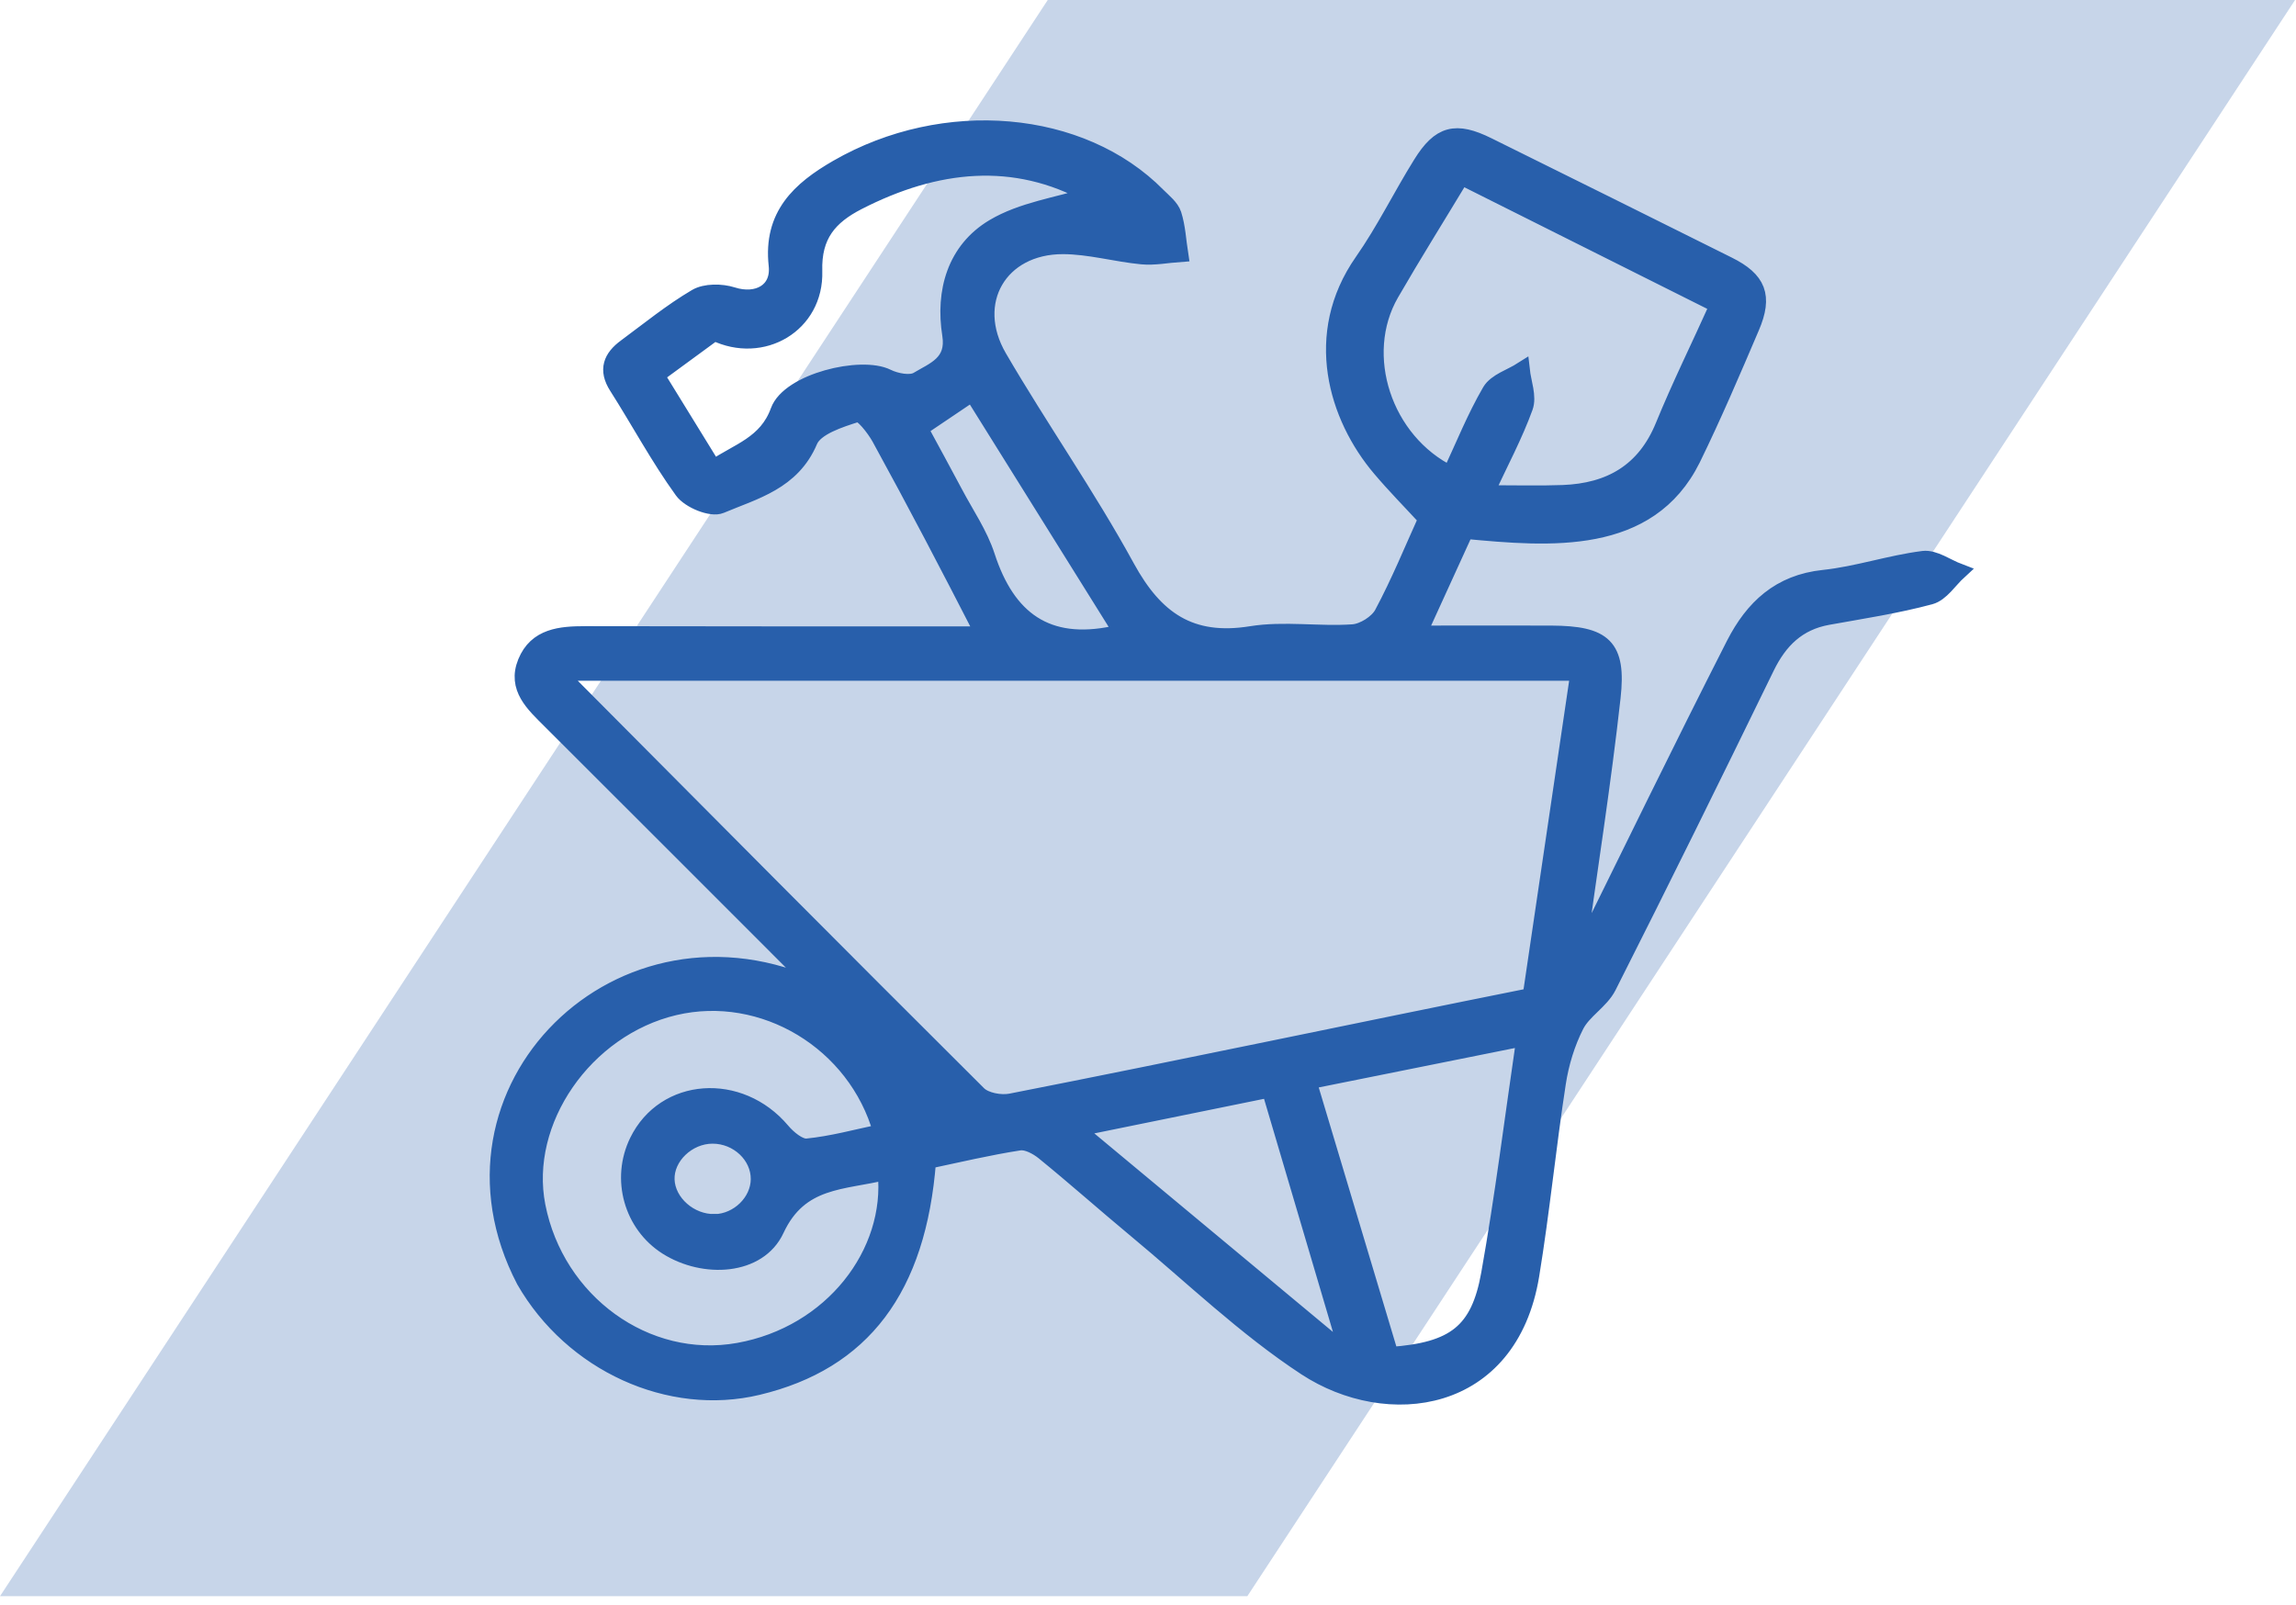 <svg xmlns="http://www.w3.org/2000/svg" width="143" height="100" viewBox="0 0 143 100" fill="none"><path d="M0 99.438L65.256 0H142.942L77.686 99.438H0Z" fill="#C7D5E9"></path><path d="M50.995 61.623C45.416 56.042 39.842 50.456 34.256 44.887C33.239 43.871 32.094 42.856 32.743 41.258C33.405 39.631 34.918 39.508 36.461 39.508C44.613 39.527 52.765 39.521 61.248 39.521C59.086 35.305 57.041 31.388 54.786 27.276C54.45 26.671 53.678 25.698 53.396 25.789C52.306 26.132 50.787 26.616 50.426 27.466C49.342 30.03 46.99 30.599 44.889 31.486C44.301 31.737 42.935 31.174 42.5 30.568C41.006 28.5 39.799 26.236 38.427 24.082C37.754 23.03 38.078 22.271 38.966 21.616C40.406 20.552 41.808 19.407 43.345 18.502C43.933 18.153 44.932 18.165 45.624 18.385C47.155 18.875 48.551 18.159 48.374 16.525C48.031 13.411 49.813 11.795 52.147 10.449C58.81 6.612 67.355 7.353 72.114 12.187C72.475 12.548 72.94 12.909 73.087 13.355C73.338 14.139 73.375 14.995 73.504 15.821C72.708 15.877 71.899 16.042 71.115 15.968C69.474 15.809 67.851 15.338 66.215 15.332C62.259 15.32 60.213 18.82 62.216 22.259C64.788 26.671 67.74 30.874 70.184 35.347C71.954 38.578 74.141 40.114 77.914 39.508C79.978 39.172 82.146 39.539 84.259 39.392C84.908 39.349 85.784 38.799 86.09 38.23C87.138 36.271 87.983 34.197 88.834 32.319C87.842 31.241 86.862 30.25 85.968 29.192C83.236 25.973 81.674 20.839 84.859 16.287C86.213 14.353 87.254 12.211 88.504 10.204C89.673 8.319 90.659 8.062 92.681 9.066C97.672 11.532 102.652 14.01 107.637 16.494C109.505 17.425 109.916 18.44 109.083 20.386C107.907 23.14 106.731 25.9 105.414 28.592C102.689 34.087 96.539 33.567 91.278 33.071C90.384 35.029 89.422 37.146 88.356 39.472C91.29 39.472 93.961 39.459 96.631 39.472C99.902 39.49 100.79 40.255 100.435 43.443C99.847 48.754 99.007 54.041 98.199 59.91C101.684 52.854 104.581 46.87 108.011 40.133C109.181 37.856 110.828 36.29 113.585 36.002C115.667 35.782 117.7 35.084 119.783 34.821C120.475 34.736 121.259 35.323 122 35.604C121.412 36.143 120.904 36.975 120.218 37.159C118.129 37.722 115.979 38.046 113.848 38.431C111.974 38.768 110.835 39.894 110.02 41.564C106.78 48.216 103.509 54.855 100.171 61.458C99.712 62.369 98.628 62.957 98.162 63.868C97.593 64.982 97.213 66.243 97.023 67.485C96.411 71.462 96.019 75.47 95.369 79.442C94.028 87.611 86.397 88.516 81.331 85.2C77.546 82.721 74.239 79.515 70.736 76.609C68.812 75.011 66.944 73.347 65.003 71.768C64.592 71.438 63.962 71.095 63.49 71.169C61.561 71.468 59.656 71.921 57.8 72.313C57.188 80.292 53.721 84.845 47.204 86.405C41.704 87.727 35.628 84.955 32.652 79.766C26.484 67.932 38.697 55.797 51.014 61.617L50.995 61.623ZM35.193 41.907C35.322 42.311 35.328 42.458 35.408 42.537C43.903 51.086 52.392 59.64 60.936 68.146C61.358 68.568 62.32 68.745 62.951 68.623C73.767 66.5 84.516 64.217 95.333 62.051C96.331 55.308 97.311 48.669 98.309 41.907H35.193ZM55.16 73.004C52.502 73.665 49.825 73.414 48.343 76.602C47.253 78.952 43.848 79.136 41.539 77.679C39.352 76.296 38.556 73.445 39.701 71.101C41.392 67.638 46.065 67.314 48.705 70.44C49.09 70.899 49.77 71.468 50.26 71.426C51.816 71.273 53.341 70.85 54.885 70.526C53.31 64.903 47.523 61.452 42.016 62.749C36.424 64.07 32.437 69.835 33.472 75.128C34.642 81.1 40.234 85.181 45.991 84.153C51.816 83.113 55.687 78.053 55.16 73.004ZM107 19.016C101.653 16.335 96.374 13.698 91.015 11.012C89.526 13.484 88.038 15.858 86.635 18.287C84.43 22.112 86.188 27.491 90.335 29.522C91.143 27.797 91.854 26.01 92.809 24.37C93.171 23.758 94.108 23.483 94.781 23.054C94.867 23.831 95.216 24.706 94.977 25.367C94.34 27.123 93.452 28.782 92.546 30.727C94.396 30.727 95.865 30.77 97.335 30.715C100.263 30.605 102.431 29.381 103.595 26.536C104.606 24.064 105.788 21.665 106.994 19.003L107 19.016ZM67.875 12.156C63.19 9.568 58.308 10.082 53.439 12.578C51.663 13.49 50.646 14.646 50.714 16.898C50.812 20.227 47.48 22.179 44.497 20.729C43.309 21.598 42.102 22.485 40.883 23.378C42.127 25.398 43.26 27.233 44.436 29.149C45.967 28.096 47.731 27.668 48.484 25.6C49.152 23.758 53.629 22.675 55.264 23.489C55.809 23.758 56.71 23.929 57.151 23.66C58.155 23.054 59.466 22.632 59.184 20.857C58.755 18.153 59.49 15.57 61.879 14.145C63.655 13.086 65.879 12.786 67.875 12.162V12.156ZM94.947 64.658C90.335 65.582 85.956 66.463 81.497 67.362C83.248 73.206 84.933 78.836 86.605 84.41C90.574 84.123 92.105 82.972 92.748 79.362C93.606 74.559 94.206 69.706 94.947 64.658ZM79.084 67.87C75.194 68.666 71.281 69.461 67.036 70.324C72.683 75.024 78.024 79.466 83.359 83.909C83.475 83.78 83.591 83.651 83.702 83.523C82.195 78.42 80.688 73.323 79.078 67.876L79.084 67.87ZM57.304 26.701C58.094 28.164 58.798 29.442 59.478 30.727C60.164 32.025 61.022 33.267 61.469 34.644C62.743 38.572 65.205 40.377 69.376 39.496C69.48 39.472 69.572 39.386 69.774 39.27C66.718 34.374 63.667 29.479 60.556 24.498C59.466 25.233 58.425 25.936 57.298 26.695L57.304 26.701ZM44.521 76.137C45.979 76.101 47.247 74.865 47.259 73.463C47.271 71.989 45.949 70.746 44.38 70.746C42.837 70.746 41.465 72.062 41.514 73.488C41.563 74.92 42.984 76.168 44.521 76.131V76.137Z" fill="#285FAB" stroke="#285FAB"></path></svg>